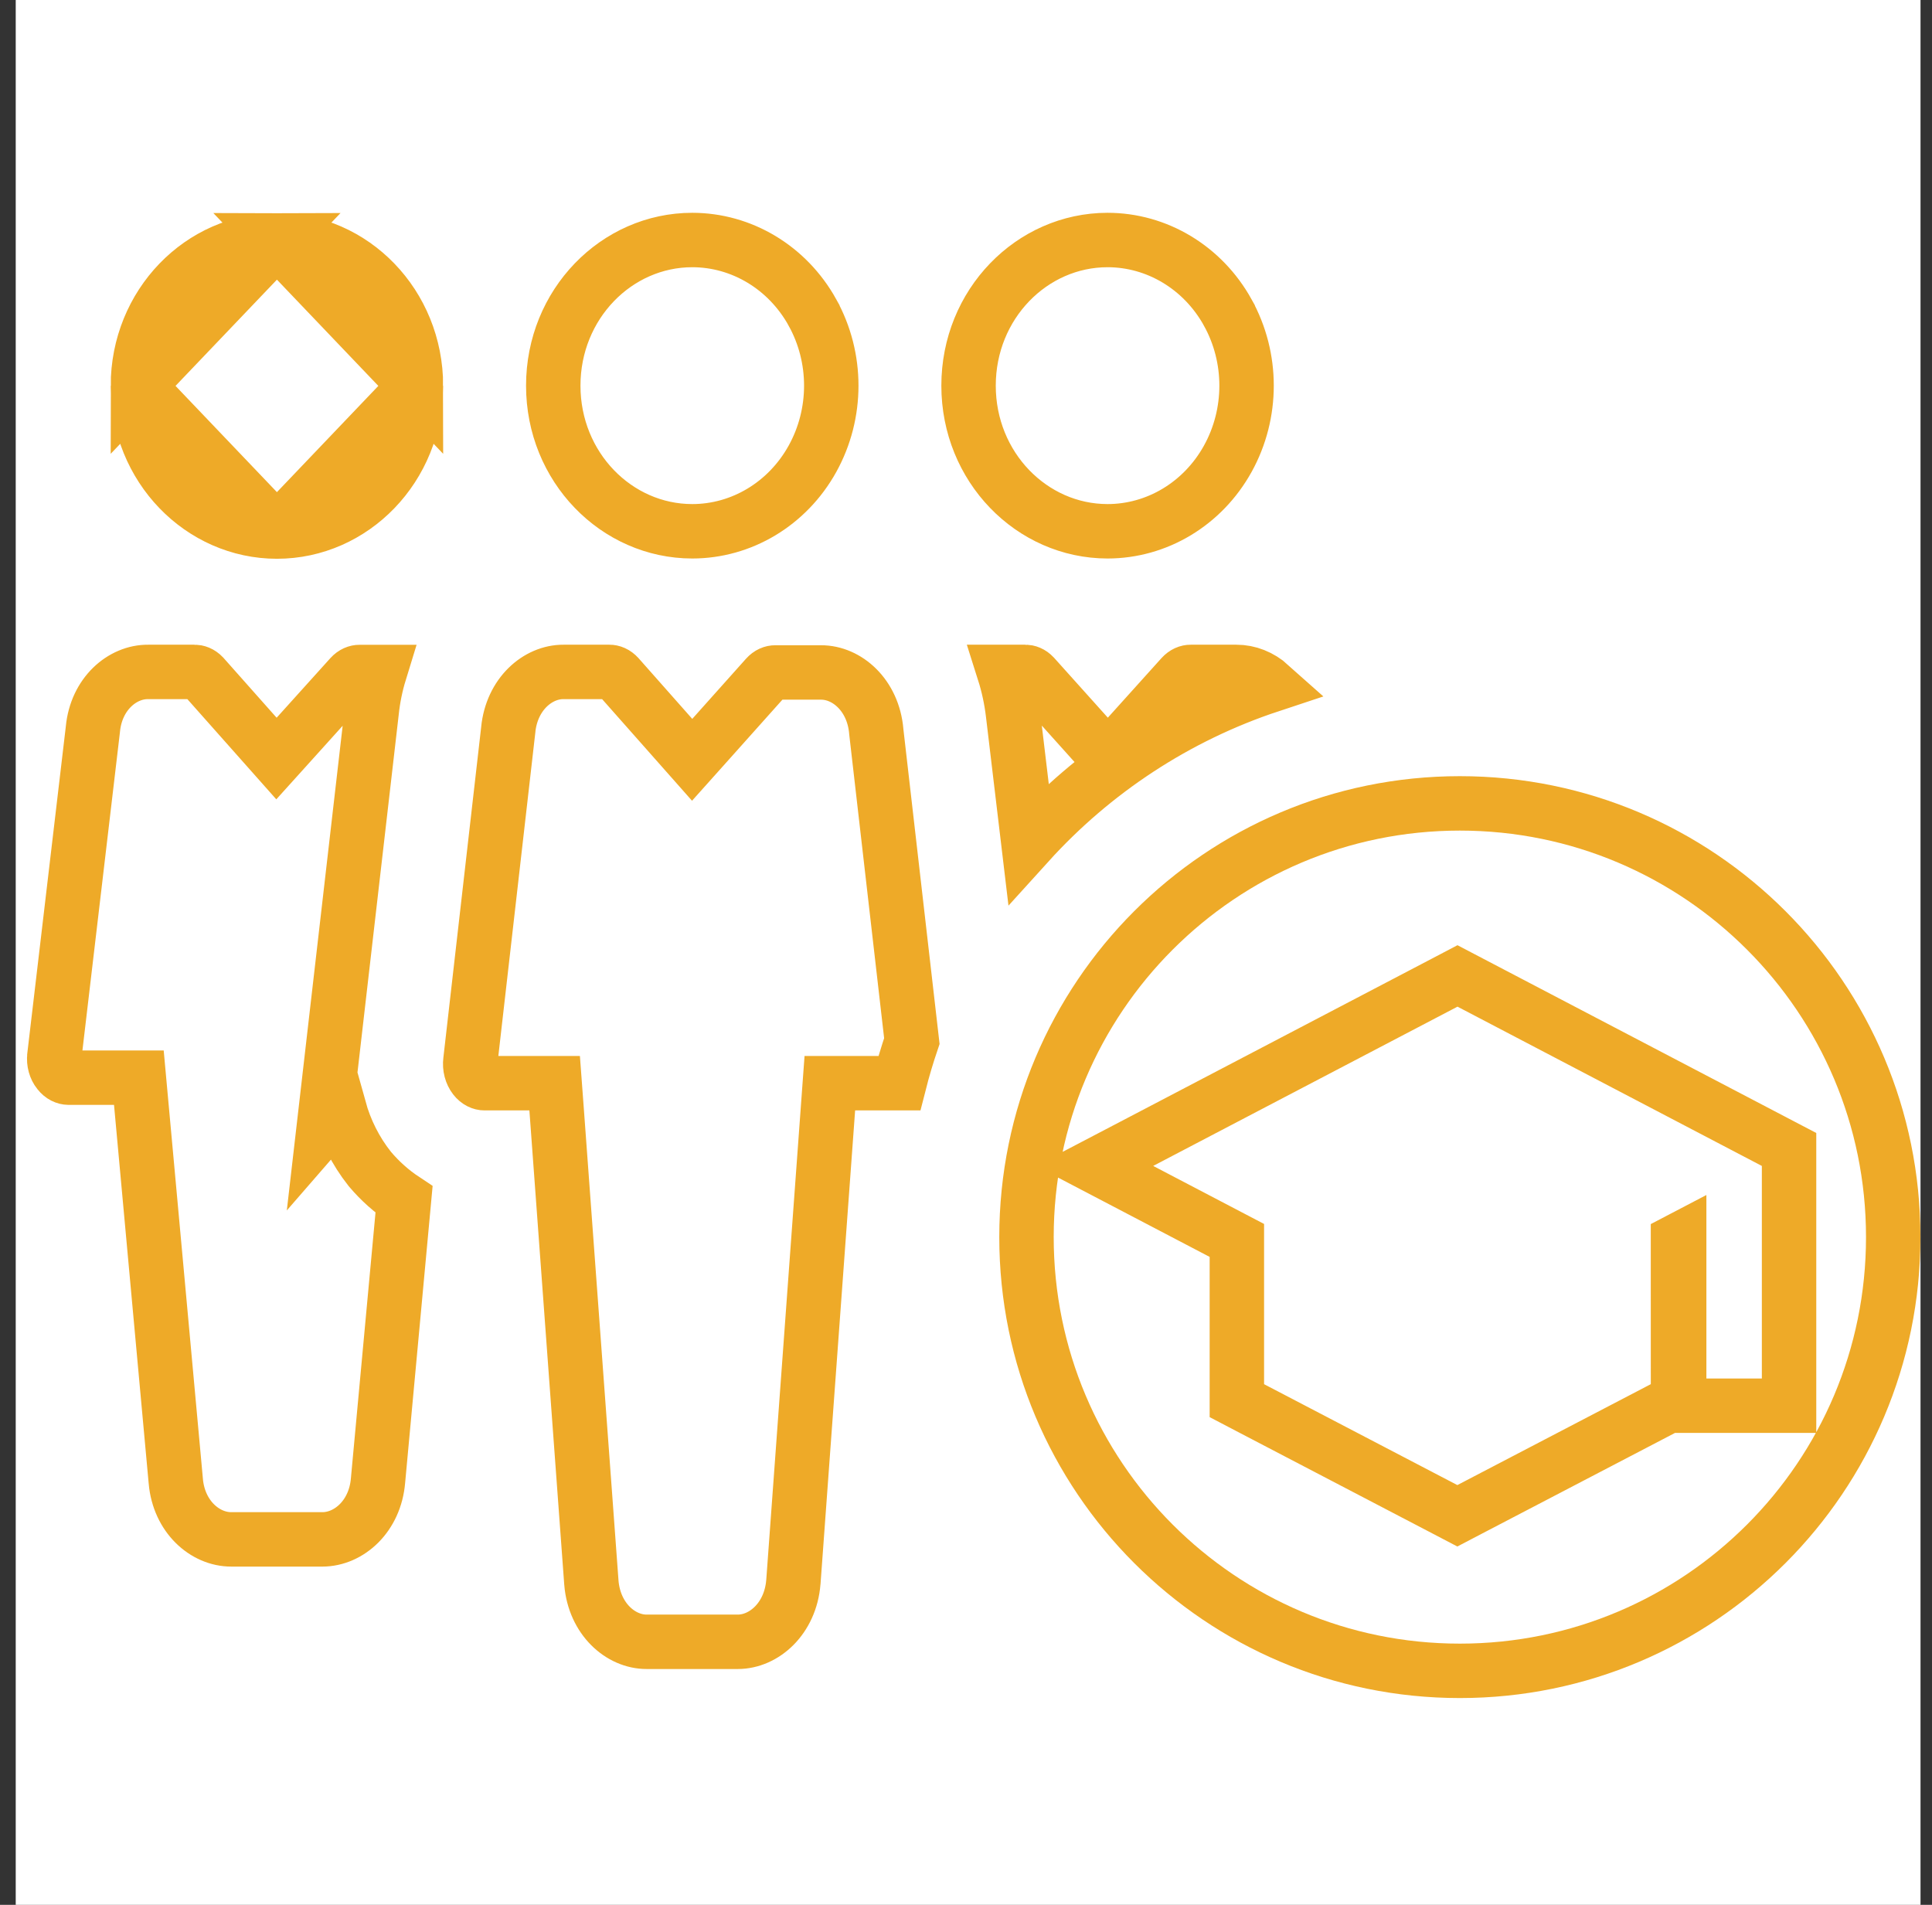 <svg width="71" height="70" viewBox="0 0 71 70" fill="none" xmlns="http://www.w3.org/2000/svg">
<rect x="0" y="0" width="71" height="70" fill="#333333" stroke="none"/>
<g clip-path="url(#clip0_586_4715)">
<rect width="70" height="70" transform="translate(0.578)" fill="white"/>
<path d="M15.286 14.181C15.286 11.188 12.963 8.829 10.177 8.829L15.286 14.181ZM15.286 14.181C15.286 17.174 12.963 19.534 10.177 19.534M15.286 14.181L10.177 19.534M10.177 19.534C7.392 19.534 5.068 17.174 5.068 14.181M10.177 19.534L5.068 14.181M5.068 14.181C5.068 11.188 7.392 8.829 10.177 8.829L5.068 14.181ZM22.384 24.692V24.692L22.392 24.692C22.491 24.691 22.613 24.733 22.722 24.855C22.722 24.855 22.723 24.856 22.723 24.856L24.691 27.08L25.436 27.922L26.186 27.084L28.159 24.876L28.159 24.876C28.268 24.754 28.39 24.711 28.489 24.712V24.712H28.496L30.163 24.712L30.168 24.712C31.123 24.707 32.085 25.543 32.202 26.867L32.203 26.881L32.204 26.894L33.51 38.257C33.337 38.767 33.183 39.284 33.05 39.806H31.426H30.496L30.428 40.734L29.156 58.143C29.156 58.145 29.155 58.146 29.155 58.147C29.045 59.482 28.078 60.333 27.113 60.334L23.773 60.334L23.769 60.334C22.809 60.338 21.845 59.495 21.733 58.166C21.733 58.165 21.733 58.163 21.733 58.162L20.452 40.733L20.383 39.806H19.454H17.806C17.697 39.806 17.559 39.754 17.443 39.604L17.443 39.604C17.323 39.449 17.256 39.22 17.287 38.979L17.288 38.972L17.289 38.965L18.676 26.835L18.677 26.827L18.677 26.819C18.806 25.508 19.763 24.686 20.712 24.692V24.692H20.719H22.384ZM7.114 24.692H7.127L7.14 24.692C7.24 24.69 7.36 24.729 7.467 24.841L9.418 27.039L10.16 27.875L10.909 27.045L12.882 24.857L12.882 24.857C12.99 24.738 13.112 24.694 13.215 24.695V24.695H13.222H13.956C13.811 25.167 13.711 25.655 13.659 26.151L12.272 38.184L11.903 41.389L12.467 40.74C12.69 41.541 13.065 42.294 13.582 42.946L13.592 42.959L13.602 42.971C13.967 43.402 14.386 43.776 14.848 44.082L13.893 54.397L13.893 54.397L13.892 54.407C13.784 55.719 12.825 56.567 11.852 56.57C11.851 56.57 11.851 56.57 11.85 56.57L8.502 56.57L8.5 56.57C7.532 56.572 6.575 55.735 6.46 54.431L6.46 54.427L5.186 40.512L5.103 39.603H4.191H2.521C2.404 39.601 2.27 39.546 2.162 39.407L2.157 39.401L2.152 39.395C2.038 39.252 1.971 39.038 1.998 38.812L1.998 38.81L3.412 26.811L3.413 26.8L3.414 26.79C3.539 25.501 4.491 24.683 5.447 24.692L5.447 24.692H5.457H7.114ZM37.657 24.692H37.664L37.672 24.692C37.771 24.69 37.888 24.73 37.993 24.841L39.968 27.041L40.711 27.869L41.455 27.043L43.426 24.855C43.535 24.735 43.657 24.691 43.76 24.692H43.767L45.432 24.692L45.434 24.692C45.883 24.691 46.324 24.866 46.681 25.186C43.229 26.328 40.179 28.349 37.794 30.982L37.227 26.226C37.227 26.226 37.227 26.226 37.227 26.226C37.165 25.704 37.055 25.19 36.897 24.692H37.657ZM29.856 11.481L29.856 11.482C30.78 13.145 30.78 15.199 29.856 16.863L29.856 16.863C28.935 18.522 27.246 19.524 25.44 19.524C22.655 19.523 20.332 17.165 20.332 14.172C20.332 11.179 22.656 8.821 25.44 8.82C27.246 8.82 28.935 9.822 29.856 11.481ZM45.118 11.481L45.118 11.482C46.042 13.145 46.042 15.199 45.118 16.863L45.118 16.863C44.197 18.522 42.508 19.524 40.702 19.524C37.917 19.523 35.594 17.165 35.594 14.172C35.594 11.179 37.917 8.821 40.702 8.82C42.508 8.82 44.197 9.822 45.118 11.481Z" stroke="#EEAA28" stroke-width="2"/>
<path d="M61.665 46.95L61.665 45.589L61.709 45.566V50.658V51.658H62.709H64.747H65.747V50.658V42.846V42.241L65.21 41.96L54.026 36.107L53.562 35.864L53.099 36.107L41.915 41.96L40.221 42.846L41.915 43.732L45.454 45.584V46.95V50.866V51.472L45.991 51.753L53.094 55.461L53.557 55.703L54.02 55.461L61.128 51.753L61.666 51.472L61.666 50.866L61.665 46.95ZM53.648 29.523C62.443 29.523 69.575 36.659 69.575 45.462C69.575 54.266 62.443 61.401 53.648 61.401C44.854 61.401 37.723 54.266 37.723 45.462C37.723 36.659 44.854 29.523 53.648 29.523Z" stroke="#EEAA28" stroke-width="2"/>
</g>
<defs>
<clipPath id="clip0_586_4715">
<rect width="70" height="70" fill="white" transform="translate(0.578)"/>
</clipPath>
</defs>
</svg>
